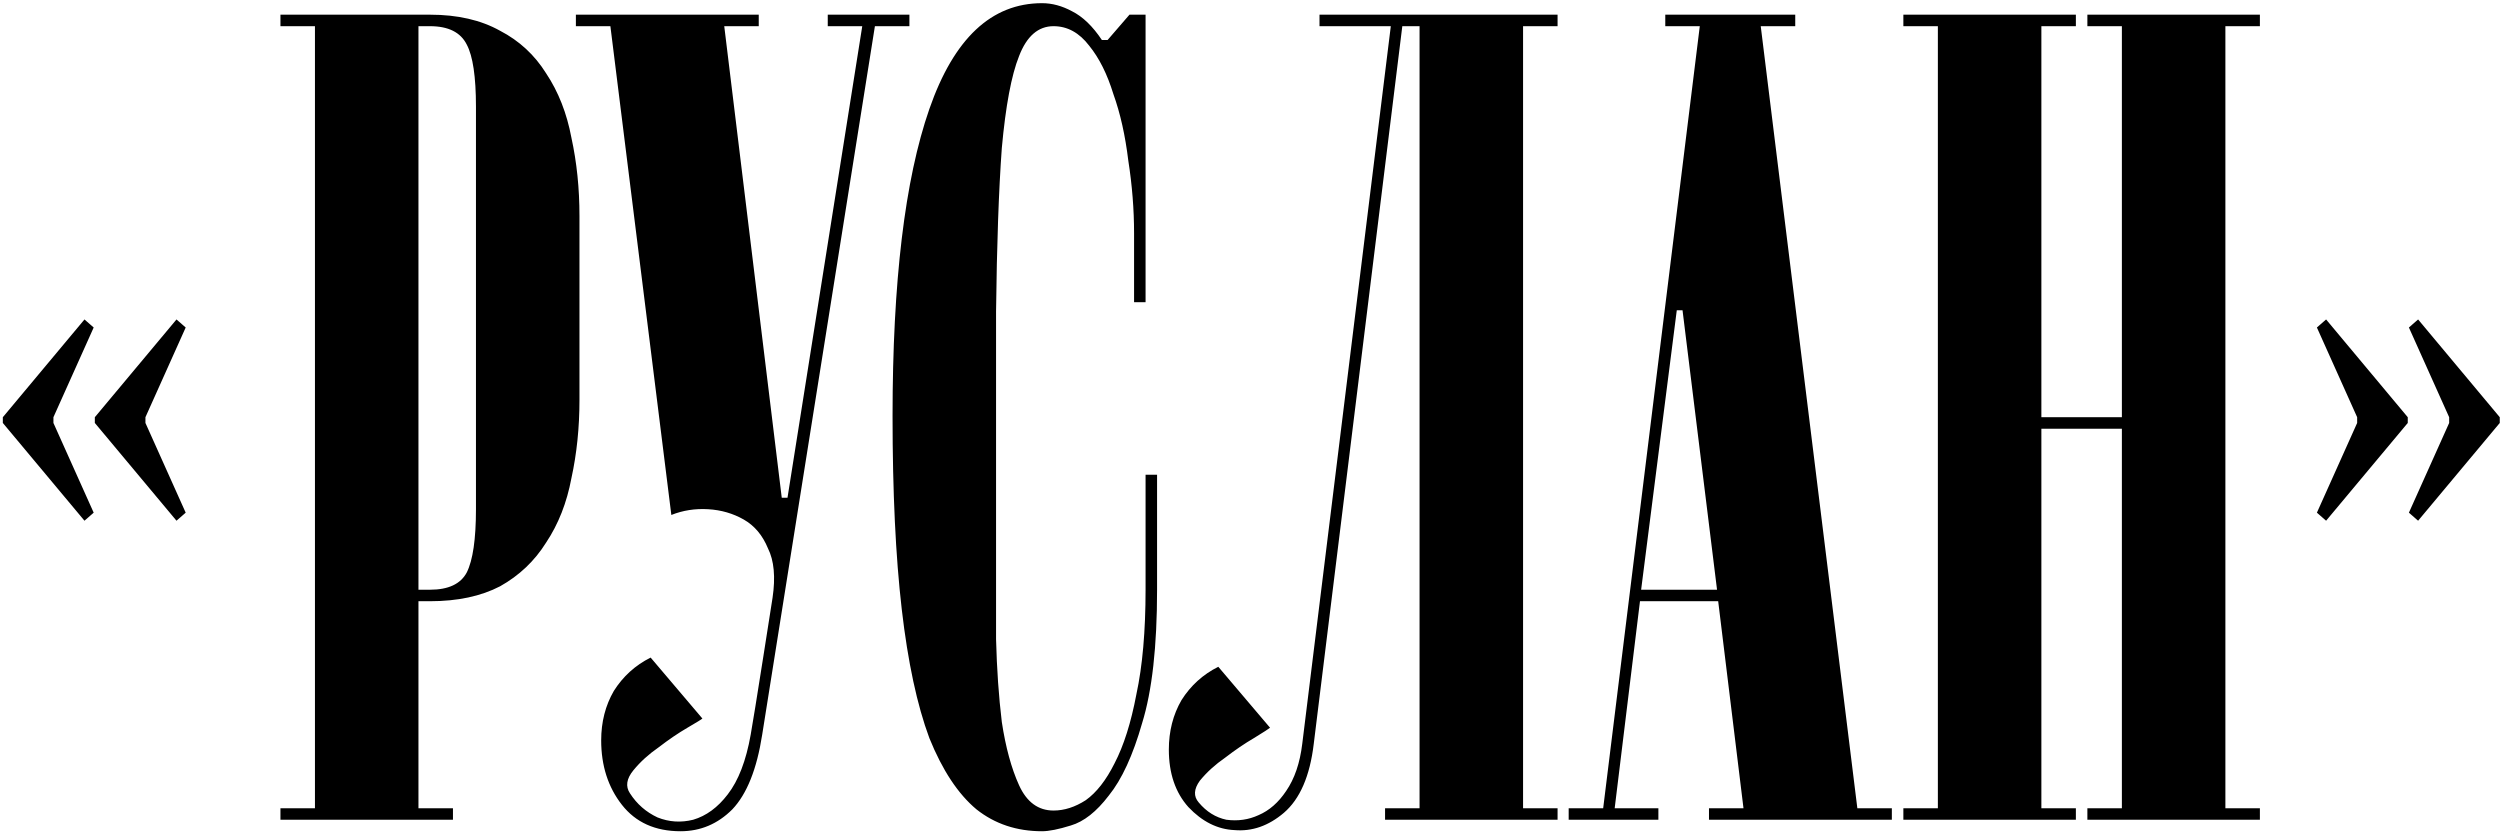 <?xml version="1.0" encoding="UTF-8"?> <svg xmlns="http://www.w3.org/2000/svg" width="613" height="205" viewBox="0 0 613 205" fill="none"><path d="M20.715 78.33L22.971 80.304L13.101 102.3V103.71L22.971 125.706L20.715 127.68L0.693 103.71V102.3L20.715 78.33ZM23.253 102.3L43.276 78.33L45.532 80.304L35.661 102.3V103.71L45.532 125.706L43.276 127.68L23.253 103.71V102.3ZM116.706 26.16C116.706 18.828 115.954 13.752 114.45 10.932C112.946 7.924 109.938 6.42 105.426 6.42H102.606V144.6H105.426C109.938 144.6 112.946 143.19 114.45 140.37C115.954 137.362 116.706 132.192 116.706 124.86V26.16ZM102.606 147.42V198.18H111.066V201H68.766V198.18H77.226V6.42H68.766V3.6H105.426C112.194 3.6 117.928 4.916 122.628 7.548C127.328 9.992 131.088 13.47 133.908 17.982C136.916 22.494 138.984 27.758 140.112 33.774C141.428 39.79 142.086 46.182 142.086 52.95V98.07C142.086 104.838 141.428 111.23 140.112 117.246C138.984 123.262 136.916 128.526 133.908 133.038C131.088 137.55 127.328 141.122 122.628 143.754C117.928 146.198 112.194 147.42 105.426 147.42H102.606ZM172.227 176.184C172.039 176.372 170.817 177.124 168.561 178.44C166.305 179.756 163.955 181.354 161.511 183.234C159.067 184.926 156.999 186.806 155.307 188.874C153.615 190.942 153.333 192.822 154.461 194.514C156.153 197.146 158.409 199.12 161.229 200.436C164.049 201.564 166.963 201.752 169.971 201C173.167 200.06 175.987 197.992 178.431 194.796C181.063 191.412 182.943 186.524 184.071 180.132L185.199 173.364C185.763 169.792 186.421 165.656 187.173 160.956C187.925 156.256 188.677 151.462 189.429 146.574C190.181 141.498 189.805 137.456 188.301 134.448C186.985 131.252 185.011 128.902 182.379 127.398C179.747 125.894 176.833 125.048 173.637 124.86C170.441 124.672 167.433 125.142 164.613 126.27L149.667 6.42H141.207V3.6H186.045V6.42H177.585L191.685 122.04H193.095L211.425 6.42H202.965V3.6H222.987V6.42H214.527L186.891 180.132C185.575 188.592 183.131 194.702 179.559 198.462C175.987 202.034 171.757 203.82 166.869 203.82C160.665 203.82 155.871 201.658 152.487 197.334C149.103 193.01 147.411 187.746 147.411 181.542C147.411 177.03 148.445 172.988 150.513 169.416C152.769 165.844 155.777 163.118 159.537 161.238L172.227 176.184ZM244.234 135.858C244.234 142.438 244.234 149.394 244.234 156.726C244.422 164.058 244.892 170.826 245.644 177.03C246.584 183.234 247.994 188.404 249.874 192.54C251.754 196.676 254.574 198.744 258.334 198.744C260.966 198.744 263.598 197.898 266.23 196.206C268.862 194.326 271.212 191.318 273.28 187.182C275.536 182.858 277.322 177.218 278.638 170.262C280.142 163.306 280.894 154.752 280.894 144.6V116.4H283.714V144.6C283.714 158.512 282.492 169.416 280.048 177.312C277.792 185.208 275.066 191.13 271.87 195.078C268.862 199.026 265.76 201.47 262.564 202.41C259.556 203.35 257.206 203.82 255.514 203.82C249.31 203.82 243.952 202.034 239.44 198.462C234.928 194.702 231.074 188.874 227.878 180.978C224.87 172.894 222.614 162.366 221.11 149.394C219.606 136.422 218.854 120.63 218.854 102.018C218.854 69.118 221.862 44.02 227.878 26.724C233.894 9.428 243.106 0.78 255.514 0.78C257.958 0.78 260.402 1.438 262.846 2.754C265.478 4.07 267.922 6.42 270.178 9.804H271.588L276.946 3.6H280.894V74.1H278.074V57.18C278.074 51.352 277.604 45.43 276.664 39.414C275.912 33.21 274.69 27.758 272.998 23.058C271.494 18.17 269.52 14.222 267.076 11.214C264.632 8.018 261.718 6.42 258.334 6.42C254.574 6.42 251.754 8.864 249.874 13.752C247.994 18.452 246.584 25.972 245.644 36.312C244.892 46.652 244.422 60 244.234 76.356C244.234 92.712 244.234 112.546 244.234 135.858ZM322.132 182.388C321.192 190.284 318.748 195.924 314.8 199.308C311.04 202.504 306.998 203.914 302.674 203.538C298.538 203.35 294.778 201.47 291.394 197.898C288.198 194.326 286.6 189.626 286.6 183.798C286.6 179.286 287.634 175.244 289.702 171.672C291.958 168.1 294.966 165.374 298.726 163.494L311.416 178.44C311.228 178.628 309.912 179.474 307.468 180.978C305.212 182.294 302.862 183.892 300.418 185.772C297.974 187.464 295.906 189.344 294.214 191.412C292.71 193.48 292.616 195.266 293.932 196.77C295.812 199.026 298.068 200.436 300.7 201C303.52 201.376 306.152 201 308.596 199.872C311.228 198.744 313.484 196.77 315.364 193.95C317.432 190.942 318.748 187.088 319.312 182.388L341.026 6.42H323.542V3.6H381.916V6.42H373.456V198.18H381.916V201H339.616V198.18H348.076V6.42H343.846L322.132 182.388ZM421.017 144.6L412.557 76.074H411.147L402.405 144.6H421.017ZM421.299 147.42H402.123L395.919 198.18H406.635V201H384.639V198.18H393.099L416.787 6.42H408.327V3.6H440.193V6.42H431.733L455.421 198.18H463.881V201H419.043V198.18H427.503L421.299 147.42ZM500.545 105.12V198.18H509.005V201H466.705V198.18H475.165V6.42H466.705V3.6H509.005V6.42H500.545V102.3H520.285V6.42H511.825V3.6H554.125V6.42H545.665V198.18H554.125V201H511.825V198.18H520.285V105.12H500.545ZM612.942 103.71L592.92 127.68L590.664 125.706L600.534 103.71V102.3L590.664 80.304L592.92 78.33L612.942 102.3V103.71ZM590.382 103.71L570.36 127.68L568.104 125.706L577.974 103.71V102.3L568.104 80.304L570.36 78.33L590.382 102.3V103.71Z" fill="black"></path></svg> 